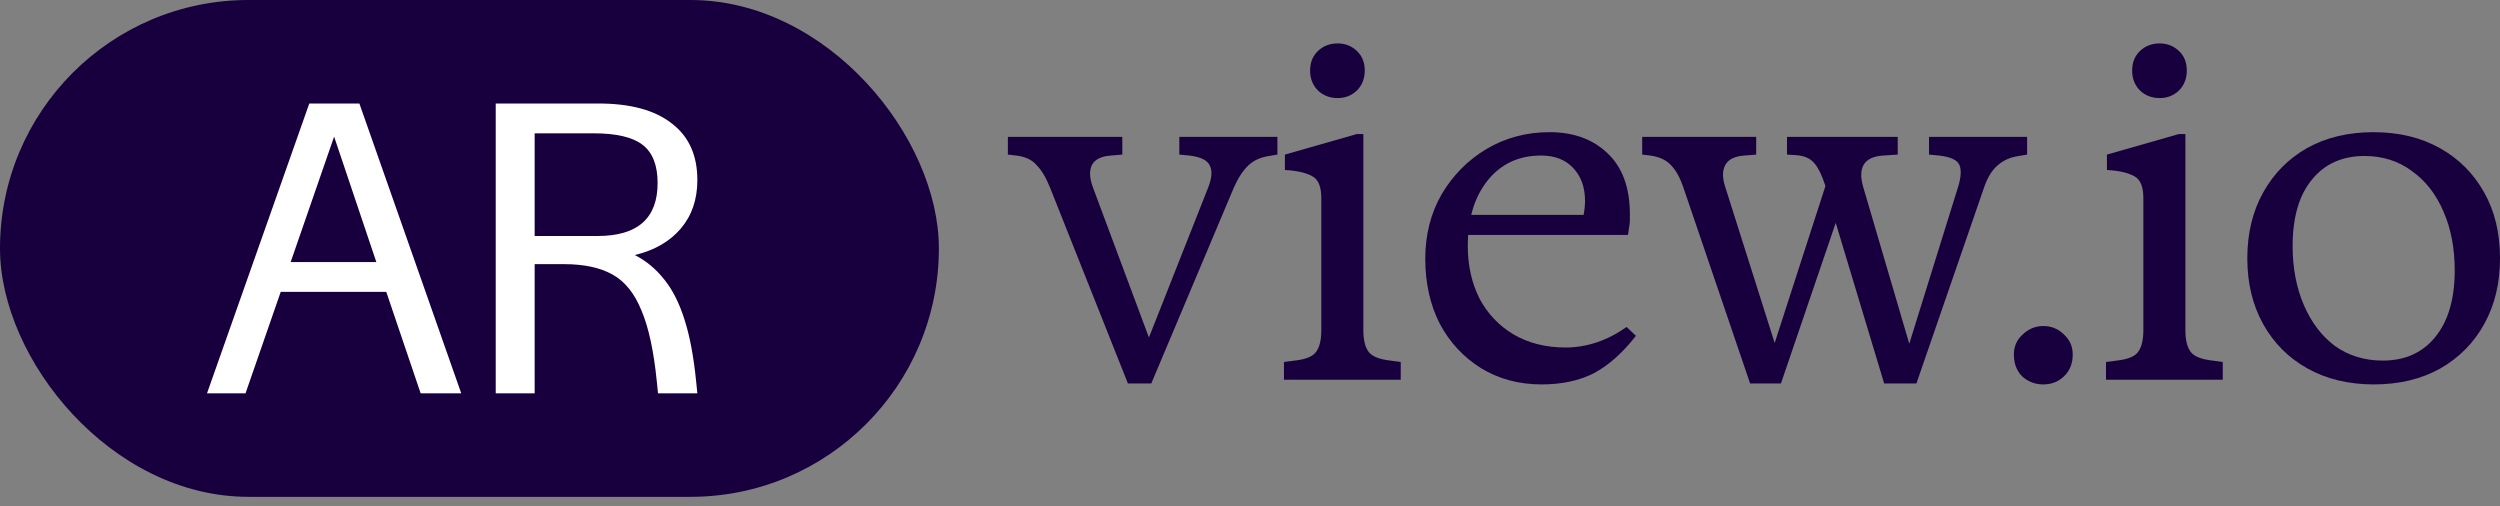 <svg width="158" height="32" viewBox="0 0 158 32" fill="none" xmlns="http://www.w3.org/2000/svg">
<rect x="0" y="0" width="158" height="32" fill="#808080" stroke="none"/>
<rect width="59.337" height="31.4" rx="15.7" fill="#18003E"/>
<path d="M13.083 24.858L19.547 6.542H22.713L29.15 24.858H26.585L24.413 18.448H17.741L15.517 24.858H13.083ZM21.116 8.635L18.369 16.564H23.785L21.116 8.635Z" fill="white"/>
<path d="M31.33 24.858V6.542H37.819C39.843 6.542 41.387 6.96 42.451 7.798C43.533 8.618 44.073 9.812 44.073 11.383C44.073 12.604 43.724 13.624 43.027 14.444C42.329 15.264 41.361 15.822 40.122 16.119C40.837 16.485 41.457 17 41.98 17.663C42.503 18.308 42.931 19.154 43.262 20.201C43.594 21.23 43.838 22.529 43.995 24.099L44.073 24.858H41.587L41.509 24.099C41.317 22.181 40.994 20.689 40.541 19.625C40.105 18.543 39.494 17.785 38.709 17.349C37.924 16.912 36.904 16.694 35.648 16.694H33.79V24.858H31.33ZM33.79 14.915H37.767C40.297 14.915 41.561 13.799 41.561 11.566C41.561 10.449 41.247 9.647 40.619 9.158C39.991 8.67 38.962 8.426 37.532 8.426H33.79V14.915Z" fill="white"/>
<path d="M150.031 24.295C148.436 24.295 147.039 23.96 145.838 23.291C144.638 22.622 143.703 21.687 143.034 20.486C142.365 19.286 142.03 17.898 142.03 16.324C142.03 14.749 142.365 13.362 143.034 12.161C143.703 10.961 144.628 10.026 145.809 9.357C147.009 8.688 148.407 8.353 150.001 8.353C151.595 8.353 152.992 8.688 154.193 9.357C155.394 10.026 156.328 10.961 156.998 12.161C157.667 13.342 158.001 14.73 158.001 16.324C158.001 17.898 157.667 19.286 156.998 20.486C156.348 21.667 155.423 22.602 154.223 23.291C153.022 23.96 151.625 24.295 150.031 24.295ZM150.591 22.789C151.989 22.789 153.091 22.297 153.898 21.313C154.724 20.309 155.138 18.902 155.138 17.091C155.138 15.694 154.902 14.454 154.429 13.372C153.957 12.27 153.288 11.414 152.422 10.803C151.575 10.174 150.582 9.859 149.44 9.859C148.023 9.859 146.911 10.361 146.104 11.364C145.297 12.348 144.894 13.746 144.894 15.556C144.894 16.934 145.13 18.174 145.602 19.276C146.075 20.378 146.734 21.244 147.58 21.874C148.446 22.484 149.45 22.789 150.591 22.789Z" fill="#18003E"/>
<path d="M133.099 24V22.878L133.778 22.789C134.486 22.71 134.939 22.523 135.136 22.228C135.352 21.933 135.46 21.48 135.46 20.87V12.516C135.46 11.787 135.264 11.325 134.87 11.128C134.476 10.912 133.906 10.784 133.158 10.744V9.77L137.704 8.471H138.117V20.87C138.117 21.48 138.226 21.933 138.442 22.228C138.658 22.523 139.121 22.71 139.83 22.789L140.479 22.878V24H133.099ZM136.494 6.198C136.002 6.198 135.588 6.041 135.254 5.726C134.919 5.391 134.752 4.968 134.752 4.456C134.752 3.945 134.919 3.531 135.254 3.216C135.588 2.902 136.002 2.744 136.494 2.744C136.966 2.744 137.369 2.902 137.704 3.216C138.039 3.531 138.206 3.945 138.206 4.456C138.206 4.968 138.039 5.391 137.704 5.726C137.369 6.041 136.966 6.198 136.494 6.198Z" fill="#18003E"/>
<path d="M129.136 24.295C128.624 24.295 128.181 24.127 127.807 23.793C127.453 23.439 127.276 22.976 127.276 22.405C127.276 21.894 127.463 21.471 127.837 21.136C128.211 20.782 128.644 20.605 129.136 20.605C129.648 20.605 130.081 20.782 130.435 21.136C130.809 21.471 130.996 21.894 130.996 22.405C130.996 22.976 130.809 23.439 130.435 23.793C130.081 24.127 129.648 24.295 129.136 24.295Z" fill="#18003E"/>
<path d="M110.607 24.236L106.385 11.837C106.169 11.207 105.903 10.735 105.588 10.42C105.293 10.105 104.86 9.908 104.289 9.829L103.787 9.77V8.648H110.991V9.77L110.253 9.829C109.643 9.869 109.239 10.065 109.042 10.42C108.845 10.774 108.845 11.246 109.042 11.837L112.437 22.553H111.876L115.714 10.685L115.803 13.372C115.586 12.447 115.38 11.738 115.183 11.246C114.986 10.735 114.76 10.37 114.504 10.154C114.248 9.937 113.884 9.819 113.411 9.8L112.939 9.77V8.648H119.936V9.77L119.021 9.829C117.82 9.908 117.397 10.567 117.751 11.807L120.91 22.553H120.408L123.744 11.837C123.941 11.207 123.97 10.735 123.832 10.42C123.695 10.105 123.262 9.908 122.534 9.829L121.914 9.77V8.648H128.113V9.77L127.582 9.859C127.05 9.937 126.607 10.134 126.253 10.449C125.899 10.744 125.614 11.207 125.397 11.837L121.117 24.236H119.08L115.714 13.077L116.393 12.988L112.555 24.236H110.607Z" fill="#18003E"/>
<path d="M97.428 24.295C95.991 24.295 94.712 23.95 93.59 23.261C92.488 22.573 91.622 21.638 90.992 20.457C90.382 19.256 90.077 17.889 90.077 16.353C90.077 14.838 90.422 13.48 91.111 12.28C91.819 11.079 92.764 10.124 93.945 9.416C95.145 8.707 96.474 8.353 97.93 8.353C99.445 8.353 100.666 8.796 101.591 9.682C102.535 10.567 103.008 11.856 103.008 13.549C103.008 13.667 103.008 13.795 103.008 13.933C103.008 14.051 102.988 14.218 102.949 14.435L102.89 14.848H92.35V13.578H100.085C100.144 13.264 100.174 12.968 100.174 12.693C100.174 11.847 99.928 11.158 99.436 10.626C98.944 10.095 98.264 9.829 97.399 9.829C95.981 9.829 94.85 10.361 94.004 11.423C93.177 12.466 92.764 13.844 92.764 15.556C92.764 16.777 93.01 17.879 93.502 18.863C94.013 19.827 94.732 20.585 95.657 21.136C96.602 21.687 97.694 21.962 98.934 21.962C99.603 21.962 100.262 21.854 100.912 21.638C101.561 21.421 102.191 21.096 102.801 20.664L103.391 21.224C102.545 22.307 101.659 23.094 100.734 23.586C99.809 24.058 98.707 24.295 97.428 24.295Z" fill="#18003E"/>
<path d="M81.146 24V22.878L81.825 22.789C82.533 22.71 82.986 22.523 83.183 22.228C83.399 21.933 83.507 21.48 83.507 20.87V12.516C83.507 11.787 83.311 11.325 82.917 11.128C82.523 10.912 81.953 10.784 81.205 10.744V9.77L85.751 8.471H86.164V20.87C86.164 21.48 86.273 21.933 86.489 22.228C86.706 22.523 87.168 22.71 87.877 22.789L88.526 22.878V24H81.146ZM84.541 6.198C84.049 6.198 83.635 6.041 83.301 5.726C82.966 5.391 82.799 4.968 82.799 4.456C82.799 3.945 82.966 3.531 83.301 3.216C83.635 2.902 84.049 2.744 84.541 2.744C85.013 2.744 85.416 2.902 85.751 3.216C86.086 3.531 86.253 3.945 86.253 4.456C86.253 4.968 86.086 5.391 85.751 5.726C85.416 6.041 85.013 6.198 84.541 6.198Z" fill="#18003E"/>
<path d="M71.285 24.236L66.355 11.837C66.099 11.207 65.814 10.735 65.499 10.42C65.204 10.085 64.771 9.888 64.2 9.829L63.698 9.77V8.648H70.931V9.77L70.222 9.829C69.612 9.869 69.209 10.065 69.012 10.42C68.835 10.774 68.855 11.246 69.071 11.837L73.057 22.523H72.141L76.363 11.837C76.599 11.226 76.629 10.764 76.451 10.449C76.294 10.115 75.861 9.908 75.153 9.829L74.533 9.77V8.648H80.732V9.77L80.201 9.859C79.669 9.937 79.236 10.134 78.902 10.449C78.567 10.764 78.262 11.226 77.987 11.837L72.761 24.236H71.285Z" fill="#18003E"/>
</svg>
